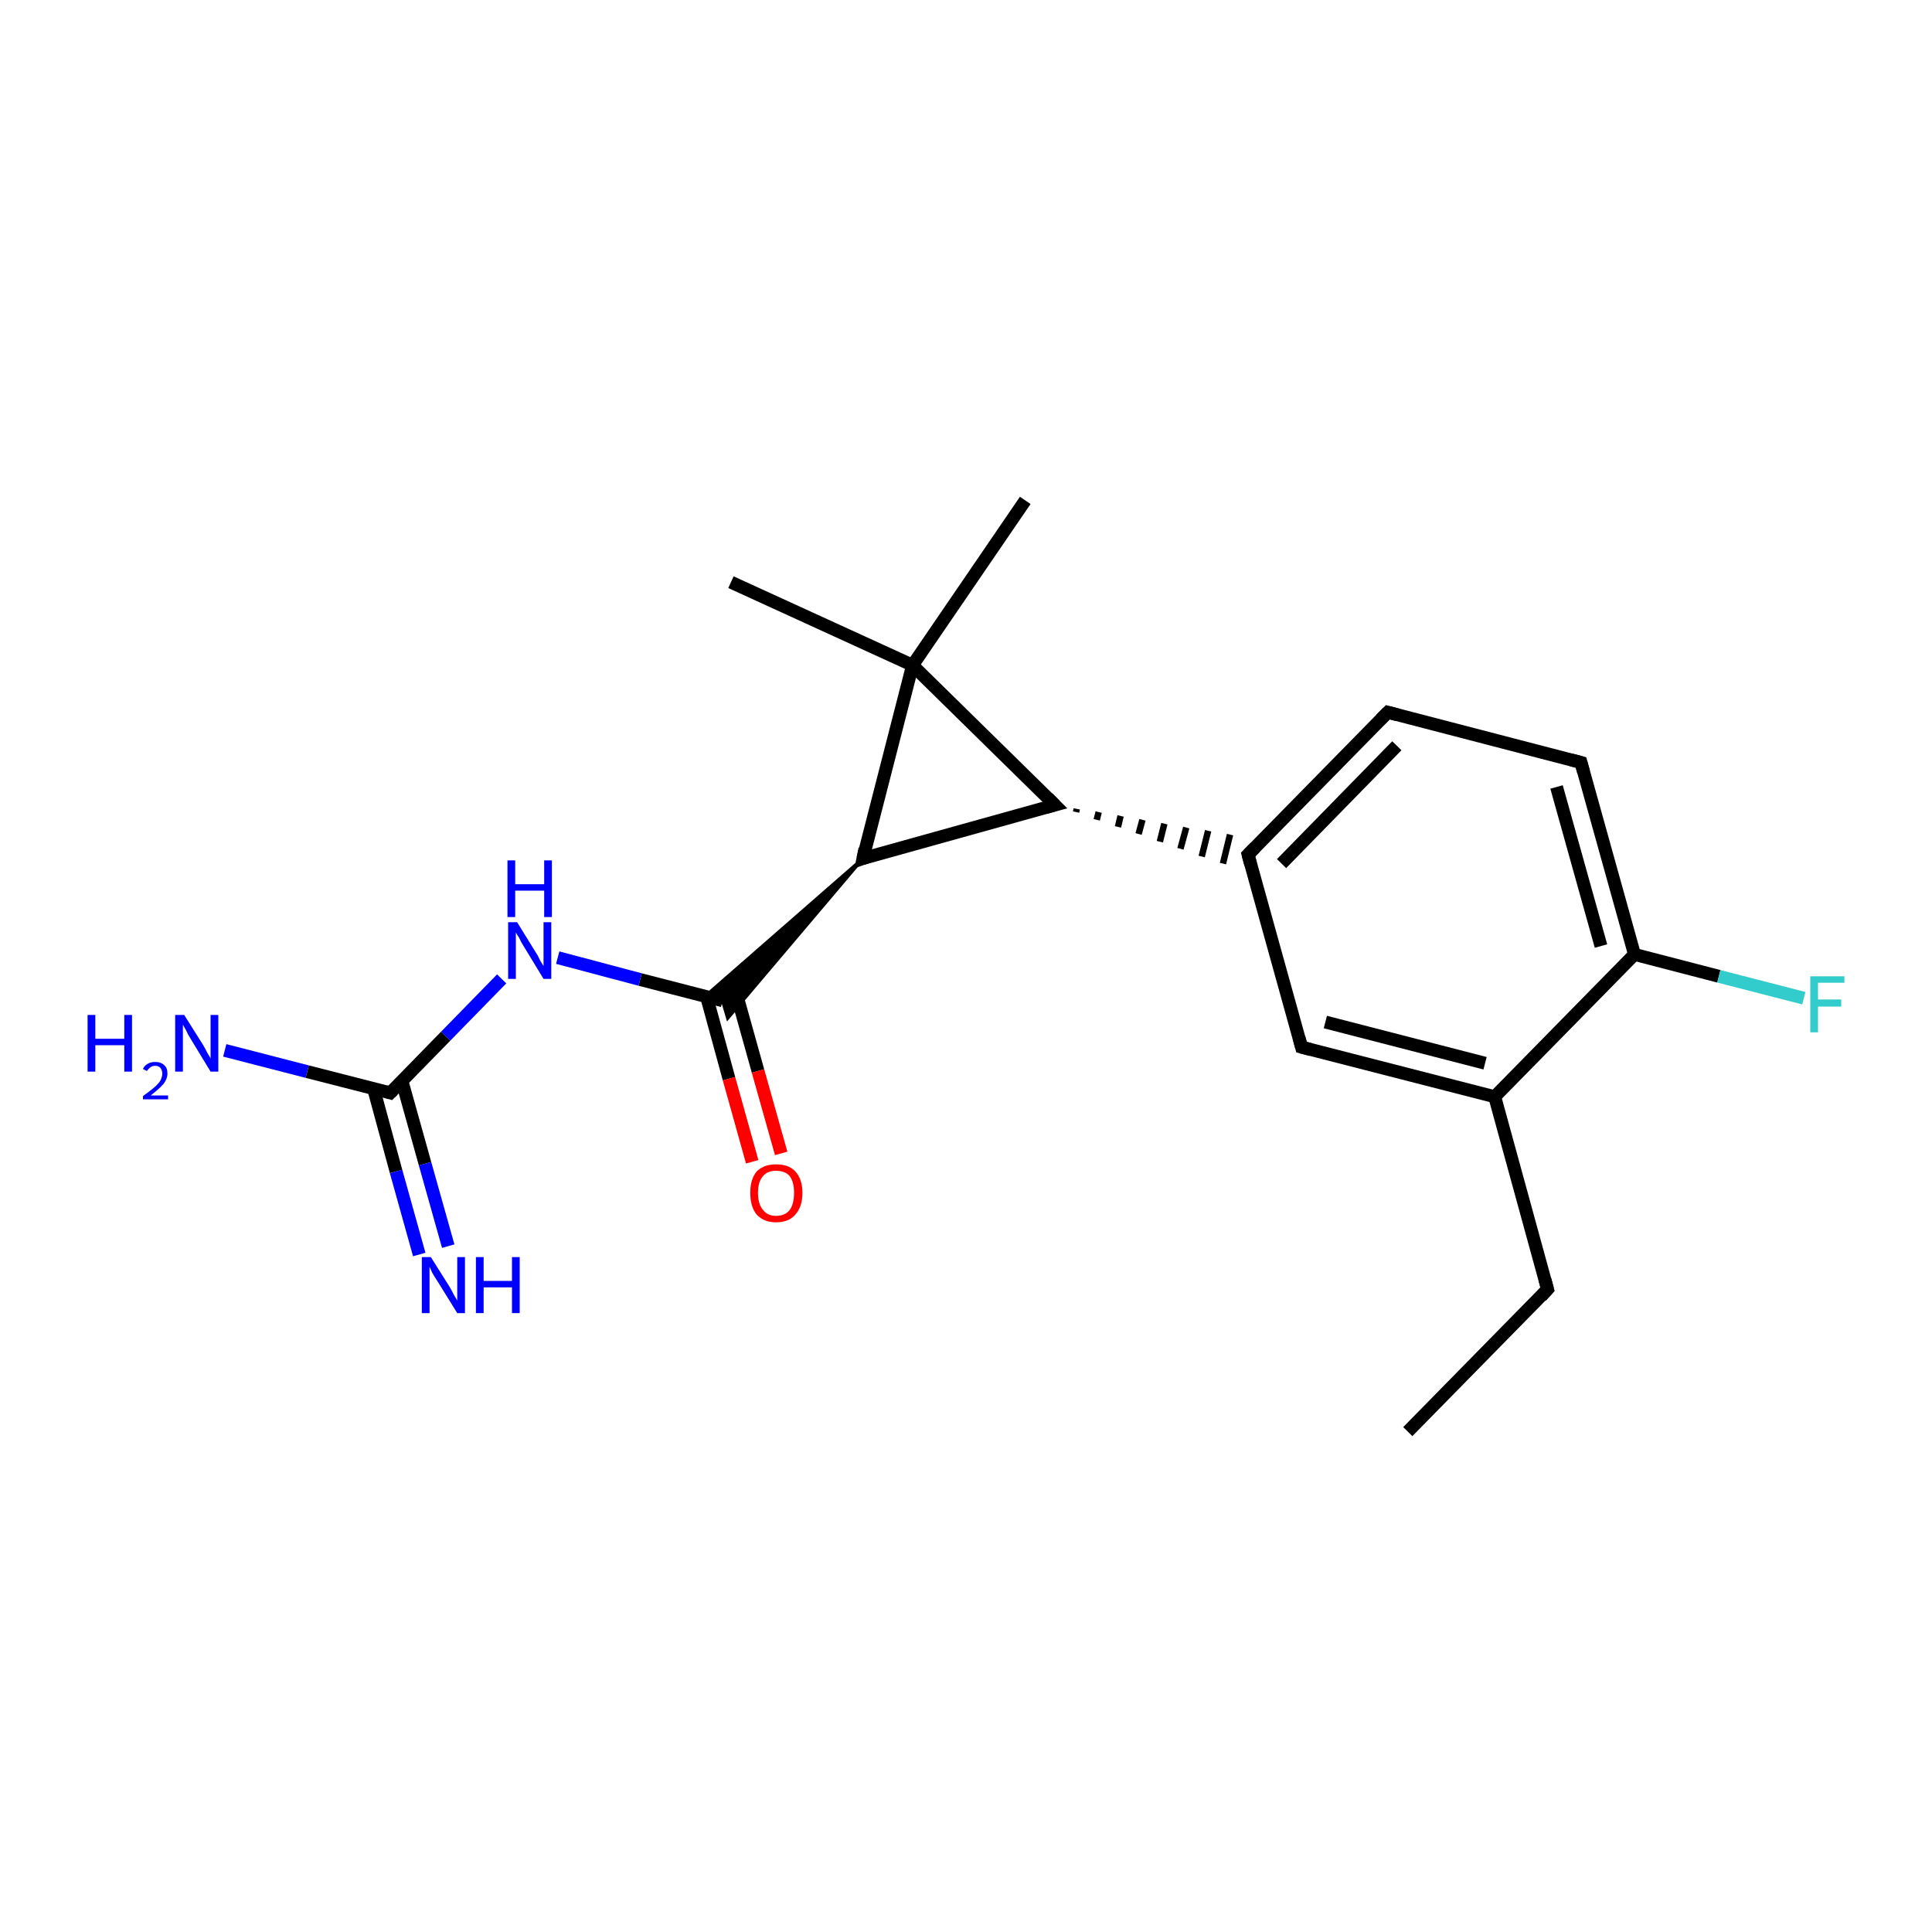 <?xml version='1.0' encoding='iso-8859-1'?>
<svg version='1.1' baseProfile='full'
              xmlns='http://www.w3.org/2000/svg'
                      xmlns:rdkit='http://www.rdkit.org/xml'
                      xmlns:xlink='http://www.w3.org/1999/xlink'
                  xml:space='preserve'
width='300px' height='300px' viewBox='0 0 300 300'>
<!-- END OF HEADER -->
<rect style='opacity:1.0;fill:#FFFFFF;stroke:none' width='300.0' height='300.0' x='0.0' y='0.0'> </rect>
<path class='bond-0 atom-0 atom-1' d='M 218.6,222.3 L 240.3,200.2' style='fill:none;fill-rule:evenodd;stroke:#000000;stroke-width:2.0px;stroke-linecap:butt;stroke-linejoin:miter;stroke-opacity:1' />
<path class='bond-1 atom-1 atom-2' d='M 240.3,200.2 L 232.1,170.3' style='fill:none;fill-rule:evenodd;stroke:#000000;stroke-width:2.0px;stroke-linecap:butt;stroke-linejoin:miter;stroke-opacity:1' />
<path class='bond-2 atom-2 atom-3' d='M 232.1,170.3 L 202.1,162.6' style='fill:none;fill-rule:evenodd;stroke:#000000;stroke-width:2.0px;stroke-linecap:butt;stroke-linejoin:miter;stroke-opacity:1' />
<path class='bond-2 atom-2 atom-3' d='M 230.6,165.1 L 205.8,158.7' style='fill:none;fill-rule:evenodd;stroke:#000000;stroke-width:2.0px;stroke-linecap:butt;stroke-linejoin:miter;stroke-opacity:1' />
<path class='bond-3 atom-3 atom-4' d='M 202.1,162.6 L 193.8,132.7' style='fill:none;fill-rule:evenodd;stroke:#000000;stroke-width:2.0px;stroke-linecap:butt;stroke-linejoin:miter;stroke-opacity:1' />
<path class='bond-4 atom-4 atom-5' d='M 193.8,132.7 L 215.5,110.6' style='fill:none;fill-rule:evenodd;stroke:#000000;stroke-width:2.0px;stroke-linecap:butt;stroke-linejoin:miter;stroke-opacity:1' />
<path class='bond-4 atom-4 atom-5' d='M 199.0,134.1 L 216.9,115.8' style='fill:none;fill-rule:evenodd;stroke:#000000;stroke-width:2.0px;stroke-linecap:butt;stroke-linejoin:miter;stroke-opacity:1' />
<path class='bond-5 atom-5 atom-6' d='M 215.5,110.6 L 245.5,118.4' style='fill:none;fill-rule:evenodd;stroke:#000000;stroke-width:2.0px;stroke-linecap:butt;stroke-linejoin:miter;stroke-opacity:1' />
<path class='bond-6 atom-6 atom-7' d='M 245.5,118.4 L 253.8,148.2' style='fill:none;fill-rule:evenodd;stroke:#000000;stroke-width:2.0px;stroke-linecap:butt;stroke-linejoin:miter;stroke-opacity:1' />
<path class='bond-6 atom-6 atom-7' d='M 241.7,122.2 L 248.6,146.9' style='fill:none;fill-rule:evenodd;stroke:#000000;stroke-width:2.0px;stroke-linecap:butt;stroke-linejoin:miter;stroke-opacity:1' />
<path class='bond-7 atom-7 atom-8' d='M 253.8,148.2 L 266.9,151.6' style='fill:none;fill-rule:evenodd;stroke:#000000;stroke-width:2.0px;stroke-linecap:butt;stroke-linejoin:miter;stroke-opacity:1' />
<path class='bond-7 atom-7 atom-8' d='M 266.9,151.6 L 280.1,155.0' style='fill:none;fill-rule:evenodd;stroke:#33CCCC;stroke-width:2.0px;stroke-linecap:butt;stroke-linejoin:miter;stroke-opacity:1' />
<path class='bond-8 atom-9 atom-4' d='M 167.1,126.1 L 167.2,125.6' style='fill:none;fill-rule:evenodd;stroke:#000000;stroke-width:1.0px;stroke-linecap:butt;stroke-linejoin:miter;stroke-opacity:1' />
<path class='bond-8 atom-9 atom-4' d='M 170.3,127.3 L 170.6,126.1' style='fill:none;fill-rule:evenodd;stroke:#000000;stroke-width:1.0px;stroke-linecap:butt;stroke-linejoin:miter;stroke-opacity:1' />
<path class='bond-8 atom-9 atom-4' d='M 173.6,128.4 L 174.0,126.7' style='fill:none;fill-rule:evenodd;stroke:#000000;stroke-width:1.0px;stroke-linecap:butt;stroke-linejoin:miter;stroke-opacity:1' />
<path class='bond-8 atom-9 atom-4' d='M 176.8,129.5 L 177.4,127.3' style='fill:none;fill-rule:evenodd;stroke:#000000;stroke-width:1.0px;stroke-linecap:butt;stroke-linejoin:miter;stroke-opacity:1' />
<path class='bond-8 atom-9 atom-4' d='M 180.1,130.7 L 180.8,127.9' style='fill:none;fill-rule:evenodd;stroke:#000000;stroke-width:1.0px;stroke-linecap:butt;stroke-linejoin:miter;stroke-opacity:1' />
<path class='bond-8 atom-9 atom-4' d='M 183.3,131.8 L 184.2,128.5' style='fill:none;fill-rule:evenodd;stroke:#000000;stroke-width:1.0px;stroke-linecap:butt;stroke-linejoin:miter;stroke-opacity:1' />
<path class='bond-8 atom-9 atom-4' d='M 186.6,133.0 L 187.6,129.0' style='fill:none;fill-rule:evenodd;stroke:#000000;stroke-width:1.0px;stroke-linecap:butt;stroke-linejoin:miter;stroke-opacity:1' />
<path class='bond-8 atom-9 atom-4' d='M 189.9,134.1 L 191.0,129.6' style='fill:none;fill-rule:evenodd;stroke:#000000;stroke-width:1.0px;stroke-linecap:butt;stroke-linejoin:miter;stroke-opacity:1' />
<path class='bond-9 atom-9 atom-10' d='M 163.8,125.0 L 134.0,133.3' style='fill:none;fill-rule:evenodd;stroke:#000000;stroke-width:2.0px;stroke-linecap:butt;stroke-linejoin:miter;stroke-opacity:1' />
<path class='bond-10 atom-10 atom-11' d='M 134.0,133.3 L 113.0,158.1 L 112.2,155.4 Z' style='fill:#000000;fill-rule:evenodd;fill-opacity:1;stroke:#000000;stroke-width:0.5px;stroke-linecap:butt;stroke-linejoin:miter;stroke-opacity:1;' />
<path class='bond-10 atom-10 atom-11' d='M 134.0,133.3 L 112.2,155.4 L 109.5,154.7 Z' style='fill:#000000;fill-rule:evenodd;fill-opacity:1;stroke:#000000;stroke-width:0.5px;stroke-linecap:butt;stroke-linejoin:miter;stroke-opacity:1;' />
<path class='bond-11 atom-11 atom-12' d='M 109.7,154.7 L 113.2,167.5' style='fill:none;fill-rule:evenodd;stroke:#000000;stroke-width:2.0px;stroke-linecap:butt;stroke-linejoin:miter;stroke-opacity:1' />
<path class='bond-11 atom-11 atom-12' d='M 113.2,167.5 L 116.8,180.4' style='fill:none;fill-rule:evenodd;stroke:#FF0000;stroke-width:2.0px;stroke-linecap:butt;stroke-linejoin:miter;stroke-opacity:1' />
<path class='bond-11 atom-11 atom-12' d='M 114.1,153.4 L 117.7,166.3' style='fill:none;fill-rule:evenodd;stroke:#000000;stroke-width:2.0px;stroke-linecap:butt;stroke-linejoin:miter;stroke-opacity:1' />
<path class='bond-11 atom-11 atom-12' d='M 117.7,166.3 L 121.3,179.1' style='fill:none;fill-rule:evenodd;stroke:#FF0000;stroke-width:2.0px;stroke-linecap:butt;stroke-linejoin:miter;stroke-opacity:1' />
<path class='bond-12 atom-11 atom-13' d='M 112.2,155.4 L 99.4,152.1' style='fill:none;fill-rule:evenodd;stroke:#000000;stroke-width:2.0px;stroke-linecap:butt;stroke-linejoin:miter;stroke-opacity:1' />
<path class='bond-12 atom-11 atom-13' d='M 99.4,152.1 L 86.6,148.7' style='fill:none;fill-rule:evenodd;stroke:#0000FF;stroke-width:2.0px;stroke-linecap:butt;stroke-linejoin:miter;stroke-opacity:1' />
<path class='bond-13 atom-13 atom-14' d='M 77.9,152.0 L 69.2,160.9' style='fill:none;fill-rule:evenodd;stroke:#0000FF;stroke-width:2.0px;stroke-linecap:butt;stroke-linejoin:miter;stroke-opacity:1' />
<path class='bond-13 atom-13 atom-14' d='M 69.2,160.9 L 60.6,169.7' style='fill:none;fill-rule:evenodd;stroke:#000000;stroke-width:2.0px;stroke-linecap:butt;stroke-linejoin:miter;stroke-opacity:1' />
<path class='bond-14 atom-14 atom-15' d='M 60.6,169.7 L 47.7,166.4' style='fill:none;fill-rule:evenodd;stroke:#000000;stroke-width:2.0px;stroke-linecap:butt;stroke-linejoin:miter;stroke-opacity:1' />
<path class='bond-14 atom-14 atom-15' d='M 47.7,166.4 L 34.9,163.1' style='fill:none;fill-rule:evenodd;stroke:#0000FF;stroke-width:2.0px;stroke-linecap:butt;stroke-linejoin:miter;stroke-opacity:1' />
<path class='bond-15 atom-14 atom-16' d='M 58.0,169.0 L 61.5,181.9' style='fill:none;fill-rule:evenodd;stroke:#000000;stroke-width:2.0px;stroke-linecap:butt;stroke-linejoin:miter;stroke-opacity:1' />
<path class='bond-15 atom-14 atom-16' d='M 61.5,181.9 L 65.1,194.8' style='fill:none;fill-rule:evenodd;stroke:#0000FF;stroke-width:2.0px;stroke-linecap:butt;stroke-linejoin:miter;stroke-opacity:1' />
<path class='bond-15 atom-14 atom-16' d='M 62.4,167.8 L 66.0,180.7' style='fill:none;fill-rule:evenodd;stroke:#000000;stroke-width:2.0px;stroke-linecap:butt;stroke-linejoin:miter;stroke-opacity:1' />
<path class='bond-15 atom-14 atom-16' d='M 66.0,180.7 L 69.6,193.5' style='fill:none;fill-rule:evenodd;stroke:#0000FF;stroke-width:2.0px;stroke-linecap:butt;stroke-linejoin:miter;stroke-opacity:1' />
<path class='bond-16 atom-10 atom-17' d='M 134.0,133.3 L 141.7,103.3' style='fill:none;fill-rule:evenodd;stroke:#000000;stroke-width:2.0px;stroke-linecap:butt;stroke-linejoin:miter;stroke-opacity:1' />
<path class='bond-17 atom-17 atom-18' d='M 141.7,103.3 L 113.5,90.4' style='fill:none;fill-rule:evenodd;stroke:#000000;stroke-width:2.0px;stroke-linecap:butt;stroke-linejoin:miter;stroke-opacity:1' />
<path class='bond-18 atom-17 atom-19' d='M 141.7,103.3 L 159.2,77.7' style='fill:none;fill-rule:evenodd;stroke:#000000;stroke-width:2.0px;stroke-linecap:butt;stroke-linejoin:miter;stroke-opacity:1' />
<path class='bond-19 atom-7 atom-2' d='M 253.8,148.2 L 232.1,170.3' style='fill:none;fill-rule:evenodd;stroke:#000000;stroke-width:2.0px;stroke-linecap:butt;stroke-linejoin:miter;stroke-opacity:1' />
<path class='bond-20 atom-17 atom-9' d='M 141.7,103.3 L 163.8,125.0' style='fill:none;fill-rule:evenodd;stroke:#000000;stroke-width:2.0px;stroke-linecap:butt;stroke-linejoin:miter;stroke-opacity:1' />
<path d='M 239.3,201.3 L 240.3,200.2 L 239.9,198.7' style='fill:none;stroke:#000000;stroke-width:2.0px;stroke-linecap:butt;stroke-linejoin:miter;stroke-opacity:1;' />
<path d='M 203.6,163.0 L 202.1,162.6 L 201.7,161.1' style='fill:none;stroke:#000000;stroke-width:2.0px;stroke-linecap:butt;stroke-linejoin:miter;stroke-opacity:1;' />
<path d='M 194.2,134.2 L 193.8,132.7 L 194.9,131.6' style='fill:none;stroke:#000000;stroke-width:2.0px;stroke-linecap:butt;stroke-linejoin:miter;stroke-opacity:1;' />
<path d='M 214.4,111.7 L 215.5,110.6 L 217.0,111.0' style='fill:none;stroke:#000000;stroke-width:2.0px;stroke-linecap:butt;stroke-linejoin:miter;stroke-opacity:1;' />
<path d='M 244.0,118.0 L 245.5,118.4 L 245.9,119.9' style='fill:none;stroke:#000000;stroke-width:2.0px;stroke-linecap:butt;stroke-linejoin:miter;stroke-opacity:1;' />
<path d='M 162.3,125.4 L 163.8,125.0 L 162.7,123.9' style='fill:none;stroke:#000000;stroke-width:2.0px;stroke-linecap:butt;stroke-linejoin:miter;stroke-opacity:1;' />
<path d='M 135.4,132.8 L 134.0,133.3 L 134.3,131.8' style='fill:none;stroke:#000000;stroke-width:2.0px;stroke-linecap:butt;stroke-linejoin:miter;stroke-opacity:1;' />
<path d='M 61.0,169.3 L 60.6,169.7 L 59.9,169.5' style='fill:none;stroke:#000000;stroke-width:2.0px;stroke-linecap:butt;stroke-linejoin:miter;stroke-opacity:1;' />
<path class='atom-8' d='M 281.1 151.6
L 286.4 151.6
L 286.4 152.6
L 282.3 152.6
L 282.3 155.2
L 285.9 155.2
L 285.9 156.3
L 282.3 156.3
L 282.3 160.3
L 281.1 160.3
L 281.1 151.6
' fill='#33CCCC'/>
<path class='atom-12' d='M 116.5 185.2
Q 116.5 183.1, 117.5 181.9
Q 118.6 180.8, 120.5 180.8
Q 122.5 180.8, 123.5 181.9
Q 124.6 183.1, 124.6 185.2
Q 124.6 187.4, 123.5 188.6
Q 122.5 189.8, 120.5 189.8
Q 118.6 189.8, 117.5 188.6
Q 116.5 187.4, 116.5 185.2
M 120.5 188.8
Q 121.9 188.8, 122.6 187.9
Q 123.3 187.0, 123.3 185.2
Q 123.3 183.5, 122.6 182.6
Q 121.9 181.8, 120.5 181.8
Q 119.2 181.8, 118.5 182.6
Q 117.7 183.5, 117.7 185.2
Q 117.7 187.0, 118.5 187.9
Q 119.2 188.8, 120.5 188.8
' fill='#FF0000'/>
<path class='atom-13' d='M 80.3 143.2
L 83.2 147.9
Q 83.5 148.3, 83.9 149.2
Q 84.4 150.0, 84.4 150.0
L 84.4 143.2
L 85.6 143.2
L 85.6 152.0
L 84.4 152.0
L 81.3 146.9
Q 80.9 146.3, 80.6 145.6
Q 80.2 145.0, 80.1 144.8
L 80.1 152.0
L 78.9 152.0
L 78.9 143.2
L 80.3 143.2
' fill='#0000FF'/>
<path class='atom-13' d='M 78.8 133.6
L 80.0 133.6
L 80.0 137.3
L 84.5 137.3
L 84.5 133.6
L 85.7 133.6
L 85.7 142.4
L 84.5 142.4
L 84.5 138.3
L 80.0 138.3
L 80.0 142.4
L 78.8 142.4
L 78.8 133.6
' fill='#0000FF'/>
<path class='atom-15' d='M 13.6 157.6
L 14.8 157.6
L 14.8 161.3
L 19.3 161.3
L 19.3 157.6
L 20.5 157.6
L 20.5 166.4
L 19.3 166.4
L 19.3 162.3
L 14.8 162.3
L 14.8 166.4
L 13.6 166.4
L 13.6 157.6
' fill='#0000FF'/>
<path class='atom-15' d='M 22.2 166.0
Q 22.4 165.5, 22.9 165.2
Q 23.4 164.9, 24.1 164.9
Q 25.0 164.9, 25.5 165.4
Q 26.0 165.8, 26.0 166.7
Q 26.0 167.5, 25.4 168.3
Q 24.7 169.1, 23.4 170.1
L 26.1 170.1
L 26.1 170.7
L 22.2 170.7
L 22.2 170.2
Q 23.3 169.4, 23.9 168.9
Q 24.6 168.3, 24.9 167.8
Q 25.2 167.2, 25.2 166.7
Q 25.2 166.2, 24.9 165.8
Q 24.6 165.5, 24.1 165.5
Q 23.7 165.5, 23.4 165.7
Q 23.1 165.9, 22.8 166.3
L 22.2 166.0
' fill='#0000FF'/>
<path class='atom-15' d='M 28.6 157.6
L 31.5 162.2
Q 31.8 162.7, 32.2 163.5
Q 32.7 164.3, 32.7 164.4
L 32.7 157.6
L 33.9 157.6
L 33.9 166.4
L 32.7 166.4
L 29.6 161.3
Q 29.2 160.7, 28.9 160.0
Q 28.5 159.3, 28.4 159.1
L 28.4 166.4
L 27.2 166.4
L 27.2 157.6
L 28.6 157.6
' fill='#0000FF'/>
<path class='atom-16' d='M 66.9 195.2
L 69.8 199.8
Q 70.1 200.3, 70.5 201.1
Q 71.0 201.9, 71.0 202.0
L 71.0 195.2
L 72.2 195.2
L 72.2 203.9
L 71.0 203.9
L 67.9 198.9
Q 67.5 198.3, 67.1 197.6
Q 66.8 196.9, 66.7 196.7
L 66.7 203.9
L 65.5 203.9
L 65.5 195.2
L 66.9 195.2
' fill='#0000FF'/>
<path class='atom-16' d='M 73.9 195.2
L 75.1 195.2
L 75.1 198.9
L 79.5 198.9
L 79.5 195.2
L 80.7 195.2
L 80.7 203.9
L 79.5 203.9
L 79.5 199.9
L 75.1 199.9
L 75.1 203.9
L 73.9 203.9
L 73.9 195.2
' fill='#0000FF'/>
</svg>
